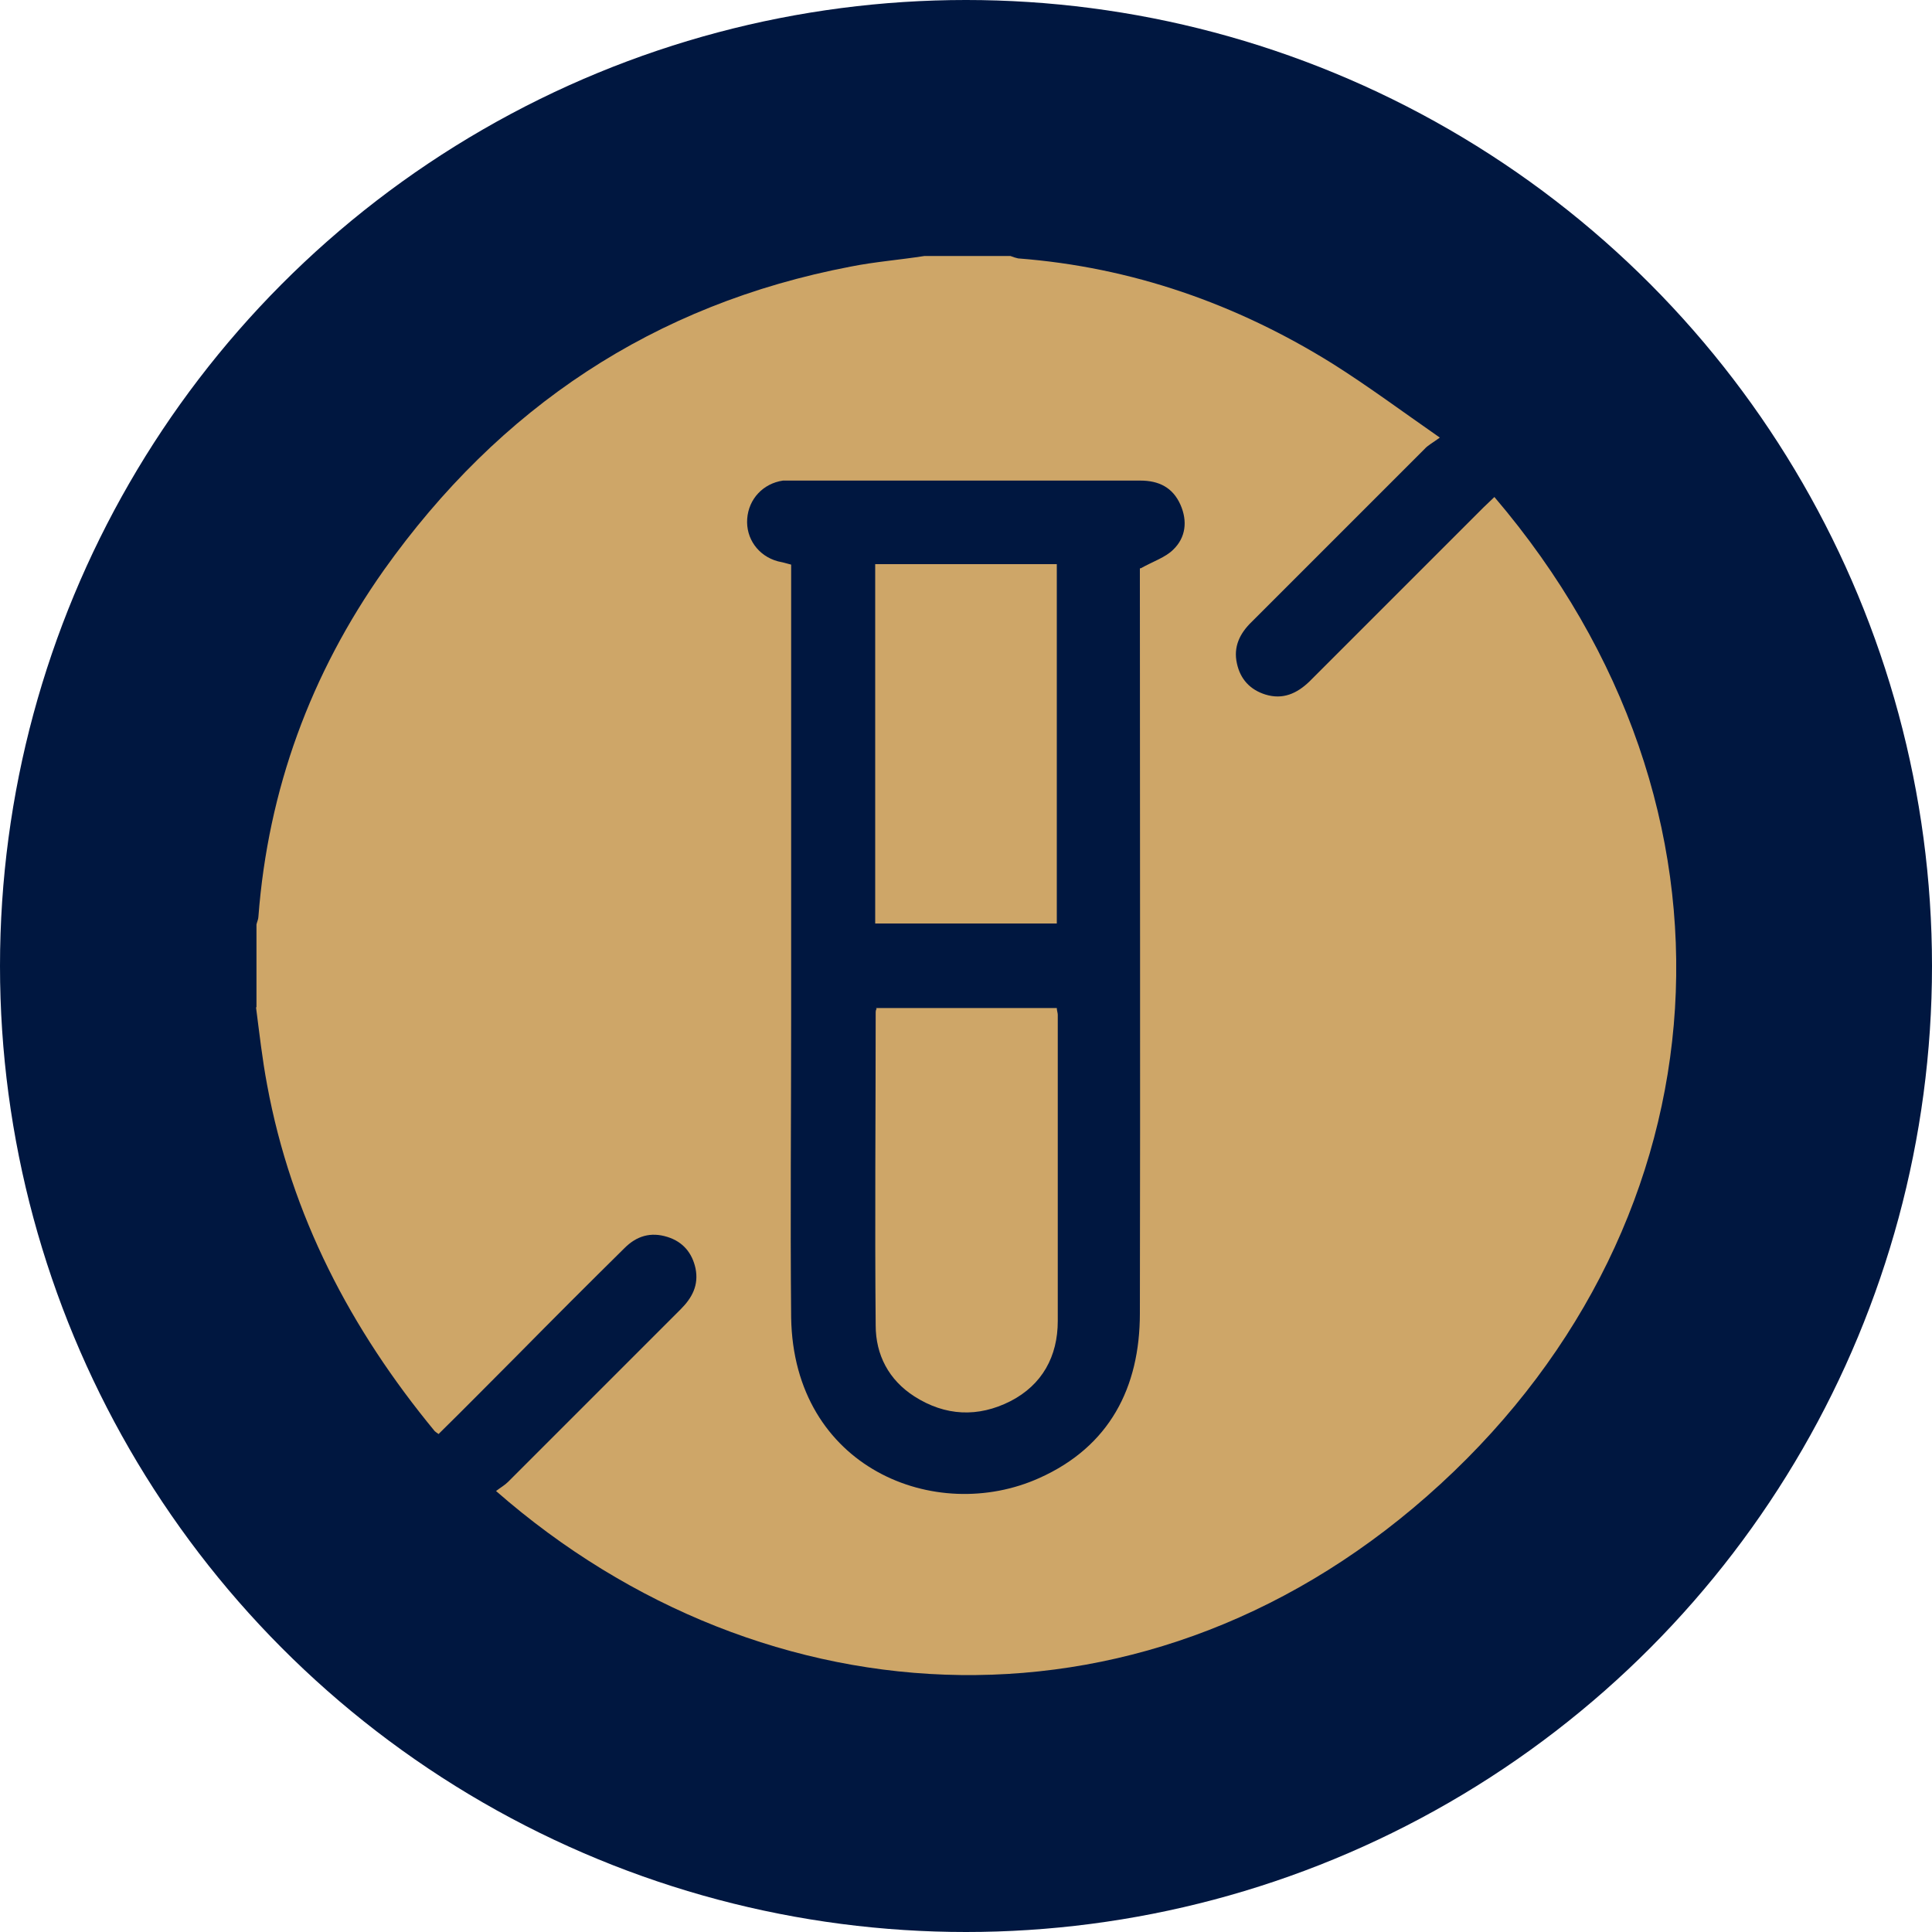 <svg viewBox="0 0 40 40" xmlns="http://www.w3.org/2000/svg" data-name="Layer 1" id="Layer_1">
  <defs>
    <style>
      .cls-1 {
        fill: #cea668;
      }

      .cls-2 {
        fill: #001740;
      }
    </style>
  </defs>
  <circle r="20" cy="20" cx="20" class="cls-2"></circle>
  <g>
    <path d="m5.31,20.86c0-.57,0-1.15,0-1.72.01-.05.04-.11.04-.16.2-2.63,1.08-5.03,2.6-7.18,2.39-3.36,5.58-5.5,9.66-6.28.5-.1,1.02-.14,1.53-.22.59,0,1.19,0,1.78,0,.05.02.11.04.16.05,2.35.18,4.52.94,6.51,2.18.73.46,1.43.98,2.22,1.53-.15.11-.25.16-.32.24-1.19,1.19-2.38,2.38-3.57,3.57-.25.24-.39.52-.31.87.07.32.27.54.59.64.36.11.65-.02.91-.27,1.2-1.2,2.41-2.41,3.61-3.61.07-.07.15-.14.22-.21,5.51,6.46,4.83,14.97-1.11,20.43-5.98,5.5-14.01,5.01-19.56.15.09-.07.18-.12.25-.19,1.19-1.19,2.38-2.38,3.57-3.57.24-.24.38-.5.31-.85-.07-.32-.26-.55-.58-.65-.35-.11-.64-.02-.89.23-.74.73-1.48,1.47-2.21,2.21-.55.55-1.09,1.1-1.64,1.64-.04-.03-.06-.04-.08-.06-1.74-2.11-2.97-4.46-3.47-7.17-.1-.53-.16-1.07-.23-1.61Zm18.3-9.09c.27-.15.52-.23.68-.39.26-.25.3-.59.15-.93-.16-.36-.45-.5-.83-.5-2.41,0-4.82,0-7.23,0-.06,0-.12,0-.17,0-.41.06-.71.38-.74.79-.03.41.23.77.63.88.09.02.18.04.28.07v.35c0,3.01,0,6.02,0,9.04,0,2.07-.02,4.13,0,6.2.05,3.11,2.99,4.29,5.14,3.32,1.45-.65,2.08-1.87,2.08-3.41.01-5.05,0-10.1,0-15.15v-.28Z" class="cls-1"></path>
    <path d="m18.13,20.87h3.75c0,.05.02.1.02.14,0,2.11,0,4.22,0,6.34,0,.73-.32,1.32-.98,1.66-.67.34-1.35.31-1.99-.1-.53-.34-.8-.86-.8-1.47-.02-2.16,0-4.32,0-6.48,0-.02,0-.04.02-.08Z" class="cls-1"></path>
    <path d="m18.12,11.68h3.76v7.44h-3.76v-7.44Z" class="cls-1"></path>
  </g>
</svg>